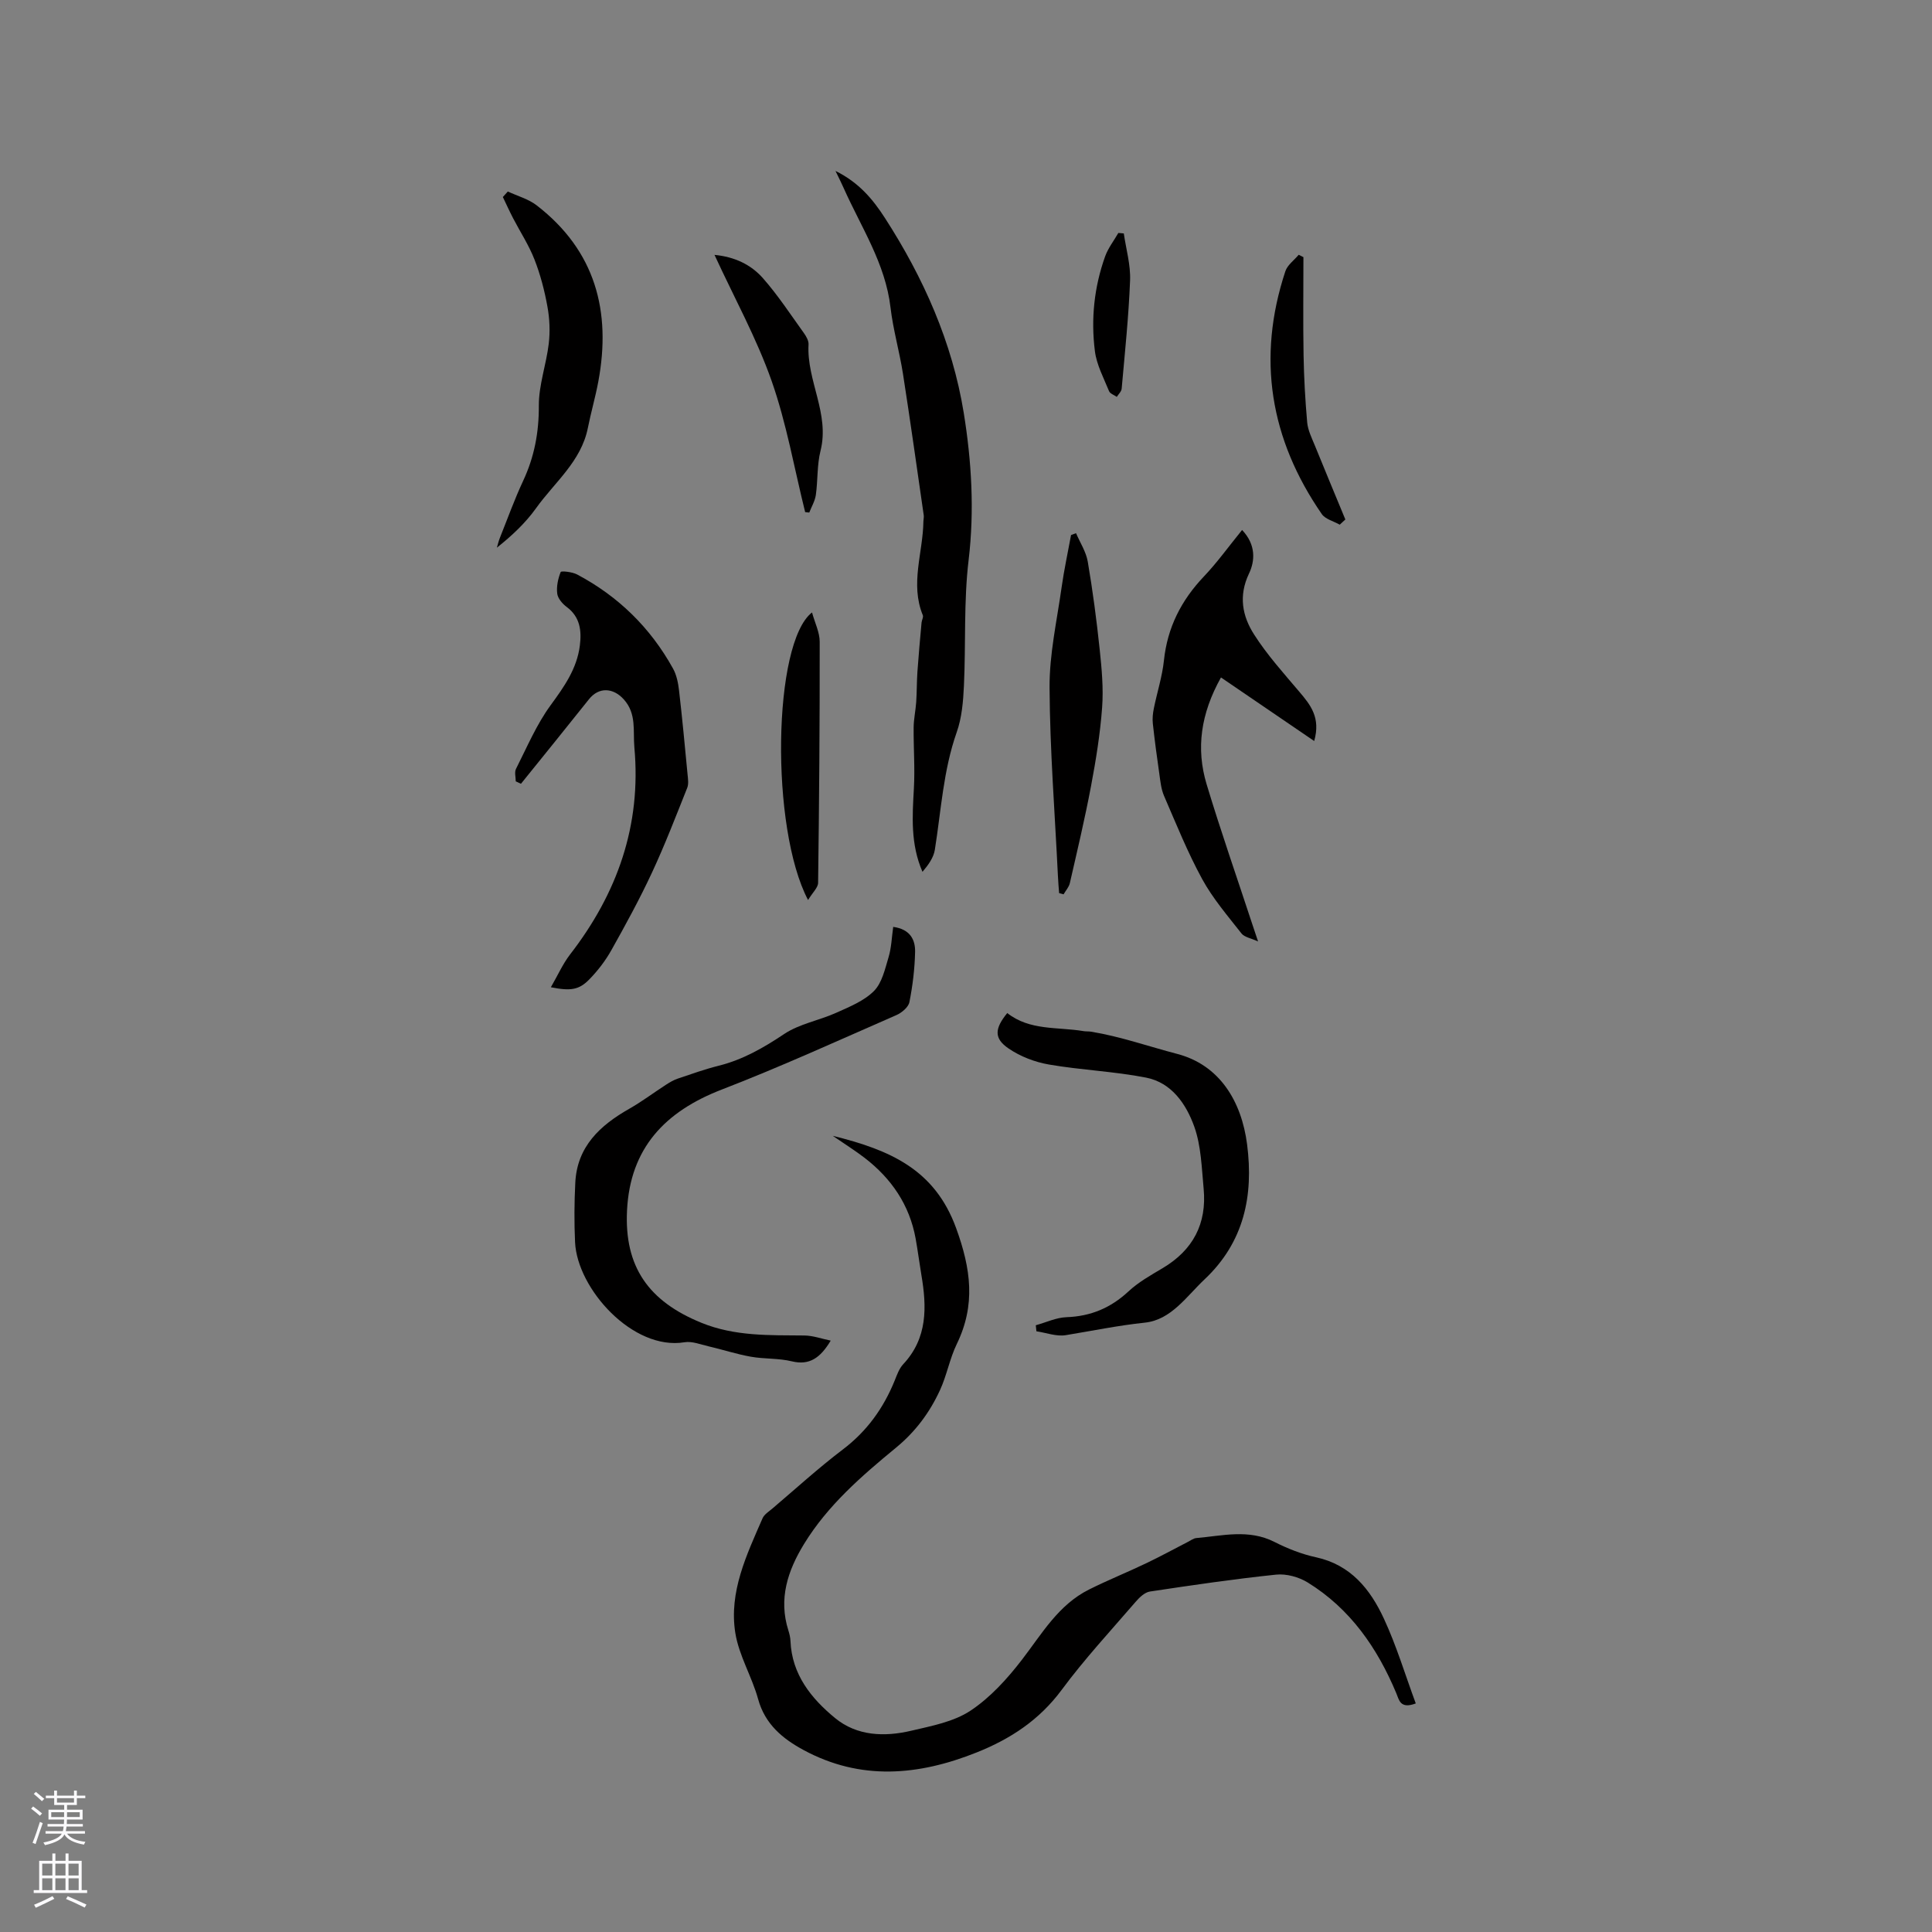<svg enable-background="new 0 0 400 400" viewBox="0 0 400 400" xmlns="http://www.w3.org/2000/svg"><rect x="0" y="0" width="400" height="400" fill="#808080" stroke="none"/><g fill="#010000"><path d="m293.12 352.68c-3.23 1.21-3.45-.72-4.03-2.11-3.93-9.4-9.55-17.51-18.35-22.94-1.84-1.13-4.41-1.84-6.53-1.62-8.74.91-17.44 2.19-26.13 3.5-1.07.16-2.17 1.21-2.94 2.11-5.19 6.02-10.62 11.88-15.34 18.26-4.61 6.22-10.57 10.14-17.58 12.94-12.06 4.82-24.04 5.89-35.86-.5-4.31-2.33-7.97-5.33-9.4-10.54-1.28-4.65-3.97-9-4.72-13.69-1.36-8.5 2.34-16.17 5.64-23.75.35-.8 1.29-1.38 2.01-1.99 4.85-4.12 9.56-8.42 14.62-12.26 5-3.79 8.41-8.56 10.73-14.27.47-1.17.92-2.47 1.75-3.36 5.08-5.43 4.9-11.86 3.77-18.51-.42-2.51-.74-5.03-1.19-7.53-1.27-6.97-5.01-12.42-10.55-16.69-1.91-1.47-3.96-2.75-6.61-4.57 11.8 2.92 21.11 6.91 25.55 19.12 3.08 8.47 4.06 15.89.13 23.99-1.47 3.03-2.06 6.47-3.47 9.53-2.13 4.63-5.06 8.6-9.14 11.95-7.11 5.85-14.13 11.93-19.02 19.93-3.37 5.51-5.32 11.35-3.23 17.9.22.7.4 1.45.43 2.18.29 6.94 4.31 11.9 9.25 15.96 4.53 3.72 10.23 3.91 15.75 2.61 4.21-.99 8.77-1.84 12.25-4.14 4.11-2.72 7.64-6.62 10.68-10.57 4.14-5.38 7.54-11.36 13.89-14.53 3.88-1.94 7.91-3.56 11.82-5.43 2.93-1.4 5.79-2.96 8.68-4.45.56-.28 1.11-.72 1.7-.77 5.42-.47 10.84-1.91 16.18.8 2.72 1.38 5.65 2.54 8.62 3.18 7.2 1.57 11.23 6.64 14.04 12.7 2.61 5.62 4.4 11.61 6.6 17.56z"/><path d="m172.98 35.39c4.87 2.4 7.76 5.91 10.22 9.72 8.01 12.4 13.97 25.81 16.33 40.35 1.62 10 2.24 20.21 1.01 30.51-1.03 8.59-.56 17.35-.97 26.03-.15 3.23-.43 6.61-1.5 9.62-2.78 7.9-3.22 16.17-4.52 24.31-.26 1.64-1.35 3.15-2.56 4.57-2.5-5.75-2.1-11.48-1.78-17.25.24-4.21-.09-8.44-.05-12.67.02-1.74.41-3.47.53-5.22.14-2.08.11-4.18.25-6.26.24-3.41.55-6.81.86-10.21.05-.51.42-1.11.26-1.51-2.67-6.51.04-12.96.12-19.44.01-.42.13-.85.07-1.26-1.41-9.77-2.78-19.54-4.3-29.29-.72-4.6-2.04-9.12-2.58-13.73-1.06-9.12-6.08-16.61-9.68-24.69-.42-.96-.9-1.9-1.71-3.58z"/><path d="m171.99 277.56c-2.19 3.67-4.48 5.15-8.04 4.29-2.75-.67-5.71-.46-8.51-.96-2.97-.53-5.85-1.48-8.79-2.16-1.63-.38-3.38-1.09-4.94-.83-10.67 1.76-22.2-11.04-22.65-20.72-.19-4.11-.16-8.24.05-12.34.38-7.48 5.13-11.85 11.19-15.29 2.6-1.48 5.01-3.3 7.53-4.93.78-.51 1.61-1 2.48-1.3 2.81-.95 5.61-1.95 8.48-2.67 5.01-1.25 9.3-3.72 13.58-6.58 3.15-2.1 7.21-2.79 10.75-4.38 2.75-1.24 5.77-2.45 7.82-4.51 1.68-1.69 2.29-4.56 3.03-7.01.59-1.96.65-4.08.96-6.27 3.55.49 4.59 2.7 4.53 5.21-.08 3.47-.5 6.97-1.18 10.38-.21 1.04-1.57 2.18-2.68 2.67-12.02 5.25-23.96 10.71-36.19 15.43-11.73 4.53-18.95 12.12-19.59 25.01-.58 11.63 4.42 18.8 15.4 23.27 6.92 2.82 14.08 2.56 21.27 2.63 1.84.01 3.66.69 5.5 1.06z"/><path d="m114.05 204.4c1.44-2.48 2.46-4.82 3.97-6.78 9.79-12.65 14.79-26.74 13.32-42.88-.31-3.41.5-6.95-2.19-9.94-2.21-2.45-5.18-2.59-7.21-.03-4.66 5.86-9.38 11.67-14.08 17.5-.36-.17-.72-.34-1.08-.5 0-.87-.3-1.89.05-2.58 2.27-4.47 4.24-9.18 7.17-13.18 2.81-3.84 5.45-7.57 6.05-12.35.38-3.01.09-5.9-2.7-7.98-.89-.66-1.85-1.76-1.98-2.77-.19-1.46.16-3.09.71-4.48.11-.27 2.39-.03 3.39.5 8.54 4.52 15.2 11.04 19.88 19.5.74 1.34 1.06 2.99 1.24 4.54.67 5.77 1.21 11.56 1.76 17.34.09.93.26 1.99-.07 2.81-2.35 5.88-4.62 11.8-7.29 17.53-2.54 5.46-5.44 10.77-8.39 16.03-1.22 2.19-2.8 4.25-4.55 6.05-2.16 2.24-3.91 2.48-8 1.67z"/><path d="m257.16 109.73c2.93 3.07 2.66 6.45 1.44 9-2.22 4.65-1.38 8.85 1.05 12.64 2.7 4.23 6.11 8.01 9.37 11.86 2.3 2.71 4.45 5.35 3.07 10.19-6.6-4.5-12.84-8.75-19.3-13.16-4.19 7.5-5.2 14.7-2.98 22.09 2.93 9.72 6.28 19.3 9.45 28.95.32.98.66 1.96 1.21 3.62-1.5-.69-2.82-.88-3.42-1.64-2.86-3.65-5.94-7.23-8.15-11.27-3.02-5.53-5.39-11.44-7.9-17.24-.61-1.41-.76-3.05-.98-4.6-.5-3.45-.96-6.9-1.34-10.37-.11-1.03 0-2.11.21-3.13.67-3.32 1.74-6.59 2.09-9.94.72-6.82 3.58-12.43 8.26-17.36 2.75-2.89 5.09-6.16 7.92-9.64z"/><path d="m208.54 209.74c4.65 3.68 10.41 2.84 15.78 3.74.52.09 1.06.03 1.58.12 6.07.99 11.92 3.06 17.82 4.6 8.72 2.27 13.32 9.72 14.48 18.75 1.36 10.61-.63 20.22-8.81 27.93-3.77 3.55-6.9 8.38-12.36 8.96-5.53.58-10.92 1.7-16.37 2.59-1.93.32-4.05-.5-6.08-.8-.04-.42-.09-.83-.13-1.25 2.11-.58 4.21-1.59 6.34-1.67 5.03-.18 9.16-1.91 12.85-5.34 2.06-1.92 4.61-3.35 7.05-4.8 6.31-3.74 9.2-9.22 8.51-16.48-.41-4.32-.51-8.83-1.94-12.84-1.66-4.63-4.67-9.1-9.97-10.14-6.63-1.3-13.45-1.56-20.11-2.71-2.91-.5-5.93-1.66-8.36-3.32-3.07-2.09-2.91-4.11-.28-7.34z"/><path d="m105.14 39.65c2.01.94 4.28 1.55 5.99 2.88 12.12 9.37 15.47 21.91 12.74 36.49-.6 3.21-1.52 6.37-2.16 9.58-1.39 6.95-6.89 11.25-10.72 16.61-2.19 3.06-4.98 5.69-8.12 8.18.21-.69.37-1.4.64-2.07 1.57-3.92 3-7.91 4.79-11.74 2.33-4.98 3.29-10.06 3.26-15.61-.02-4.26 1.54-8.5 2.05-12.79.3-2.53.19-5.19-.27-7.7-.6-3.32-1.46-6.64-2.69-9.77-1.16-2.97-2.95-5.7-4.43-8.55-.74-1.43-1.41-2.91-2.11-4.37.35-.39.69-.77 1.03-1.14z"/><path d="m222.78 110.39c.84 1.96 2.08 3.85 2.43 5.89 1.03 6.03 1.83 12.11 2.47 18.19.42 3.99.8 8.06.5 12.04-.4 5.43-1.28 10.86-2.29 16.22-1.27 6.74-2.86 13.42-4.39 20.11-.19.83-.86 1.55-1.3 2.32-.31-.08-.61-.17-.92-.25-.09-1.2-.2-2.4-.25-3.6-.63-13-1.66-25.99-1.73-38.99-.04-6.89 1.52-13.8 2.49-20.69.51-3.64 1.3-7.24 1.96-10.86.34-.14.68-.26 1.03-.38z"/><path d="m147.93 52.77c4.2.4 7.58 2.04 10.03 4.83 3.12 3.54 5.73 7.54 8.5 11.39.48.67.98 1.57.94 2.33-.42 7.47 4.42 14.31 2.48 22.01-.74 2.94-.54 6.11-.97 9.15-.18 1.25-.89 2.43-1.36 3.64-.28-.03-.56-.06-.85-.09-2.26-9.08-3.86-18.39-6.95-27.18-3.11-8.84-7.7-17.14-11.82-26.08z"/><path d="m167.3 186.34c-7.85-14.92-7.3-53.27.82-59.54.6 2.18 1.59 4.13 1.59 6.08.02 16.63-.11 33.27-.33 49.9-.01 1-1.14 2-2.08 3.56z"/><path d="m269.86 53.24c0 6.77-.09 13.54.03 20.3.08 4.65.34 9.3.75 13.93.15 1.61.94 3.19 1.57 4.73 2.08 5.13 4.22 10.24 6.33 15.35-.39.36-.77.72-1.16 1.08-1.26-.72-2.98-1.13-3.72-2.2-10.7-15.5-13.49-32.27-7.54-50.27.43-1.3 1.82-2.28 2.76-3.41.34.16.66.32.98.49z"/><path d="m232.67 48.33c.47 3.25 1.43 6.51 1.3 9.73-.29 7.48-1.08 14.95-1.74 22.41-.05.59-.66 1.14-1.01 1.7-.55-.39-1.4-.67-1.61-1.2-1.1-2.71-2.56-5.42-2.92-8.25-.85-6.66-.16-13.29 2.12-19.65.62-1.72 1.81-3.23 2.73-4.84.38.03.75.06 1.13.1z"/></g><path d="m6.44 374.46.42-.45c.65.47 1.27.95 1.85 1.44l-.45.49c-.65-.56-1.25-1.06-1.82-1.48m.93 7.33-.63-.26c.55-1.36 1.05-2.8 1.52-4.33.19.1.38.19.59.27-.46 1.29-.95 2.73-1.48 4.32m-.38-10.38.44-.42c.43.34 1.01.82 1.74 1.44l-.49.49c-.53-.51-1.09-1.01-1.69-1.51m2.5.35h1.72v-1.04h.59v1.04h3.52v-1.04h.59v1.04h1.75v.53h-1.75v1.42h-2.03v.97h3.22v2.03h-3.24c0 .35-.01.66-.03.93h3.32v.53h-3.37c-.03.27-.08.58-.15.94h3.96v.53h-3.71c.67.92 1.93 1.48 3.79 1.68-.13.24-.23.44-.29.59-2.13-.38-3.48-1.08-4.04-2.12-.43.97-1.77 1.72-4.03 2.23-.09-.19-.2-.37-.33-.55 2.1-.42 3.37-1.03 3.81-1.83h-3.36v-.53h3.58c.08-.29.13-.61.16-.94h-3.33v-.53h3.39c.02-.27.04-.58.04-.93h-3.23v-2.03h3.25v-.97h-2.07v-1.42h-1.73zm1.12 3.44v1h2.65c.01-.3.02-.44.01-.4v-.25-.35zm1.19-2h3.52v-.91h-3.52zm4.71 2h-2.63v.59c0 .15-.01.28-.01.4h2.64z" fill="#fbfafc"/><path d="m13.56 383.74h.63v1.52h2.72v6.07h1.13v.6h-11.06v-.6h1.13v-6.07h2.73v-1.52h.63v1.52h2.1v-1.52zm-2.69 8.83.38.56c-1.24.63-2.53 1.25-3.85 1.85-.1-.21-.21-.42-.34-.63 1.36-.55 2.63-1.15 3.81-1.78m-2.13-4.27h2.1v-2.45h-2.1zm0 3.04h2.1v-2.46h-2.1zm2.72-3.04h2.1v-2.45h-2.1zm0 3.04h2.1v-2.46h-2.1zm6.07 3.6c-1.41-.71-2.7-1.3-3.86-1.78l.35-.56c1.45.62 2.75 1.19 3.88 1.72zm-1.25-9.09h-2.1v2.45h2.1zm-2.09 5.49h2.1v-2.46h-2.1z" fill="#fbfafc"/></svg>